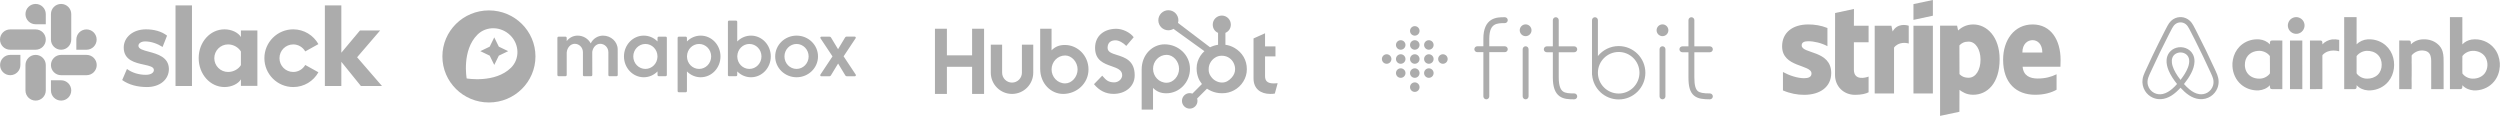 <svg xmlns="http://www.w3.org/2000/svg" width="1031" height="48" viewBox="0 0 1031 48" fill="none"><path fill-rule="evenodd" clip-rule="evenodd" d="M31.479 16.318C31.479 14.002 33.351 12.13 35.667 12.13C37.984 12.13 39.856 14.002 39.856 16.318C39.856 18.635 37.984 20.507 35.667 20.507H31.479V16.318ZM29.384 16.318C29.384 18.635 27.512 20.507 25.196 20.507C22.879 20.507 21.007 18.635 21.007 16.318V5.815C21.007 3.498 22.879 1.626 25.196 1.626C27.512 1.626 29.384 3.498 29.384 5.815V16.318ZM10.504 5.815C10.504 8.131 12.376 10.004 14.692 10.004H18.881V5.815C18.881 3.498 17.009 1.626 14.692 1.626C12.376 1.626 10.504 3.498 10.504 5.815ZM18.881 16.318C18.881 14.002 17.009 12.13 14.692 12.13H4.189C1.872 12.13 0 14.002 0 16.318C0 18.635 1.872 20.507 4.189 20.507H14.692C17.009 20.507 18.881 18.635 18.881 16.318ZM50.391 33.01L52.359 28.44C54.485 30.027 57.309 30.852 60.102 30.852C62.164 30.852 63.465 30.059 63.465 28.853C63.453 27.551 61.601 27.148 59.33 26.653C55.733 25.869 51.084 24.856 51.026 19.682C50.994 15.398 54.802 12.098 60.197 12.098C63.402 12.098 66.607 12.891 68.891 14.7L67.051 19.365C64.957 18.032 62.355 17.08 59.879 17.08C58.198 17.08 57.087 17.873 57.087 18.889C57.099 20.177 58.998 20.687 61.316 21.309C64.935 22.281 69.576 23.527 69.653 28.44C69.653 32.819 65.94 35.897 60.609 35.897C56.706 35.897 53.12 34.977 50.391 33.01ZM125.883 26.79L131.31 29.805C129.279 33.454 125.407 35.897 120.933 35.897C114.364 35.897 109.033 30.566 109.033 23.998C109.033 17.429 114.364 12.098 120.933 12.098C125.376 12.098 129.279 14.573 131.31 18.191L125.883 21.205C124.9 19.492 123.059 18.317 120.933 18.317C117.791 18.317 115.253 20.856 115.253 23.998C115.253 27.139 117.791 29.678 120.933 29.678C123.059 29.678 124.9 28.504 125.883 26.79ZM72.382 2.229H79.173V35.453H72.382V2.229ZM133.975 2.229H140.766V21.745L148.445 12.574H156.759L147.271 23.617L157.521 35.453H148.826L140.766 25.489V35.453H133.975V2.229ZM99.355 26.854V21.237C98.371 19.587 96.34 18.317 94.055 18.317C90.914 18.317 88.375 20.856 88.375 23.998C88.375 27.139 90.914 29.678 94.055 29.678C96.34 29.678 98.371 28.472 99.355 26.854ZM99.355 12.574H106.146V35.421H99.355V32.724C98.244 34.596 95.483 35.897 92.596 35.897C86.63 35.897 81.934 30.566 81.934 23.966C81.934 17.366 86.63 12.098 92.596 12.098C95.483 12.098 98.244 13.399 99.355 15.271V12.574ZM8.409 26.822C8.409 29.138 6.537 31.011 4.22 31.011C1.904 31.011 0.032 29.138 0.032 26.822C0.032 24.505 1.904 22.633 4.22 22.633H8.409V26.822ZM10.504 26.822C10.504 24.505 12.376 22.633 14.692 22.633C17.009 22.633 18.881 24.505 18.881 26.822V37.294C18.881 39.61 17.009 41.482 14.692 41.482C12.376 41.482 10.504 39.61 10.504 37.294V26.822ZM29.384 37.294C29.384 34.977 27.512 33.105 25.196 33.105H21.007V37.294C21.007 39.61 22.879 41.482 25.196 41.482C27.512 41.482 29.384 39.61 29.384 37.294ZM21.007 26.822C21.007 29.138 22.879 31.011 25.196 31.011H35.699C38.016 31.011 39.888 29.138 39.888 26.822C39.888 24.505 38.016 22.633 35.699 22.633H25.196C22.879 22.633 21.007 24.505 21.007 26.822Z" fill="#ACACAC"></path><path d="M201.632 4.291C212.231 4.291 220.823 12.79 220.823 23.274C220.823 33.759 212.231 42.258 201.632 42.258C191.033 42.258 182.442 33.759 182.442 23.274C182.442 12.79 191.033 4.291 201.632 4.291ZM288.971 14.69C293.482 14.69 297.13 18.534 297.13 23.274C297.13 28.015 293.482 31.859 288.971 31.859C286.862 31.859 284.877 31.023 283.398 29.552L283.293 29.446V37.582L283.291 37.626C283.269 37.847 283.087 38.028 282.864 38.049L282.818 38.051H279.926L279.881 38.049C279.657 38.028 279.475 37.847 279.453 37.626L279.451 37.582V15.587L279.453 15.542C279.475 15.321 279.657 15.141 279.881 15.119L279.926 15.117H282.818L282.864 15.119C283.087 15.141 283.269 15.321 283.291 15.542L283.293 15.587V17.103C284.783 15.566 286.834 14.69 288.971 14.69ZM196.926 14.263C190.343 20.776 192.458 32.35 192.458 32.35C192.458 32.35 204.179 34.421 210.742 27.93C214.39 24.321 214.26 18.32 210.439 14.562C206.619 10.803 200.575 10.654 196.926 14.263ZM303.563 8.497L303.608 8.499C303.832 8.521 304.014 8.701 304.036 8.922L304.038 8.967V17.103C305.527 15.566 307.578 14.69 309.715 14.69C314.227 14.69 317.875 18.534 317.875 23.274C317.875 28.015 314.227 31.859 309.715 31.859C307.607 31.859 305.622 31.023 304.143 29.552L304.038 29.446V30.962L304.036 31.007C304.014 31.228 303.832 31.408 303.608 31.429L303.563 31.432H300.67C300.427 31.432 300.221 31.242 300.198 31.007L300.195 30.962V8.967C300.195 8.726 300.387 8.523 300.625 8.499L300.67 8.497H303.563ZM328.517 14.69C333.395 14.69 337.346 18.534 337.346 23.274C337.346 28.015 333.395 31.859 328.517 31.859C323.638 31.859 319.688 28.015 319.688 23.274C319.688 18.534 323.638 14.69 328.517 14.69ZM265.485 14.69C267.593 14.69 269.578 15.525 271.057 16.997L271.162 17.103V15.587L271.164 15.542C271.186 15.321 271.368 15.141 271.592 15.119L271.637 15.117H274.529C274.773 15.117 274.979 15.306 275.002 15.542L275.004 15.587V30.962L275.002 31.007C274.98 31.228 274.798 31.408 274.575 31.429L274.529 31.432H271.637L271.592 31.429C271.368 31.408 271.186 31.228 271.164 31.007L271.162 30.962V29.446C269.672 30.983 267.622 31.859 265.485 31.859C260.973 31.859 257.325 28.015 257.325 23.274C257.325 18.534 260.973 14.69 265.485 14.69ZM352.499 15.096C352.586 15.096 352.672 15.117 352.737 15.16C352.919 15.28 352.987 15.531 352.888 15.721L352.866 15.758L347.901 23.232L352.909 30.77C352.953 30.855 352.974 30.941 352.974 31.026C352.974 31.246 352.803 31.429 352.586 31.451L352.542 31.453H349.24C349.001 31.453 348.78 31.344 348.645 31.159L348.614 31.111L345.635 26.2L342.656 31.111C342.536 31.308 342.325 31.433 342.089 31.451L342.03 31.453H338.684C338.598 31.453 338.511 31.432 338.446 31.389C338.264 31.269 338.196 31.017 338.295 30.828L338.317 30.791L343.325 23.253L338.36 15.779C338.317 15.715 338.295 15.63 338.295 15.544C338.295 15.324 338.466 15.141 338.683 15.119L338.727 15.117H342.073C342.312 15.117 342.533 15.226 342.667 15.411L342.699 15.459L345.613 20.285L348.527 15.437C348.647 15.24 348.858 15.116 349.094 15.098L349.153 15.096H352.499ZM248.669 14.69C251.977 14.69 254.673 17.174 254.734 20.285L254.735 20.392L254.756 30.962L254.754 31.007C254.732 31.228 254.55 31.408 254.327 31.429L254.281 31.432H251.367C251.123 31.432 250.918 31.242 250.895 31.007L250.892 30.962V21.566C250.892 19.58 249.36 18.064 247.525 18.064C245.892 18.064 244.551 19.465 244.259 21.295L244.244 21.395L244.265 30.962L244.263 31.007C244.241 31.228 244.059 31.408 243.836 31.429L243.79 31.432H240.876C240.632 31.432 240.427 31.242 240.404 31.007L240.401 30.962V21.566C240.401 19.58 238.869 18.064 237.034 18.064C235.293 18.064 233.866 19.654 233.716 21.656L233.71 21.758V30.962L233.707 31.007C233.685 31.228 233.503 31.408 233.28 31.429L233.235 31.432H230.342L230.297 31.429C230.073 31.408 229.891 31.228 229.869 31.007L229.867 30.962V15.587L229.869 15.542C229.891 15.321 230.073 15.141 230.297 15.119L230.342 15.117H233.235L233.28 15.119C233.503 15.141 233.685 15.321 233.707 15.542L233.71 15.587V16.953C234.746 15.544 236.408 14.69 238.178 14.69C240.445 14.669 242.56 15.907 243.618 17.893C244.546 15.95 246.51 14.711 248.669 14.69ZM309.046 18.128C306.34 18.128 304.159 20.334 304.062 23.102L304.059 23.21V23.338C304.081 26.157 306.304 28.421 309.046 28.421C311.787 28.421 314.032 26.114 314.032 23.274C314.032 20.434 311.809 18.128 309.046 18.128ZM328.495 18.128C325.754 18.128 323.509 20.434 323.509 23.274C323.509 26.114 325.732 28.421 328.495 28.421C331.237 28.421 333.482 26.114 333.482 23.274C333.482 20.434 331.237 18.128 328.495 18.128ZM266.154 18.128C263.412 18.128 261.167 20.434 261.167 23.274C261.167 26.114 263.391 28.421 266.154 28.421C268.861 28.421 271.062 26.214 271.138 23.445L271.14 23.338V23.21C271.119 20.392 268.895 18.128 266.154 18.128ZM288.301 18.128C285.595 18.128 283.415 20.334 283.318 23.102L283.315 23.21V23.338C283.337 26.157 285.56 28.421 288.301 28.421C291.064 28.421 293.288 26.114 293.288 23.274C293.288 20.434 291.064 18.128 288.301 18.128ZM203.834 15.416L205.712 19.238L209.576 21.096L205.712 22.954L203.834 26.776L201.956 22.954L198.092 21.096L201.956 19.238L203.834 15.416Z" fill="#ACACAC"></path><path fill-rule="evenodd" clip-rule="evenodd" d="M509.147 19.775C510.728 20.708 511.992 21.948 512.891 23.494C513.774 25.029 514.195 26.705 514.195 28.521V28.613C514.195 30.459 513.672 32.137 512.723 33.656C511.779 35.171 510.529 36.357 508.933 37.225C507.417 38.046 505.805 38.447 504.097 38.447H503.814C502.268 38.447 500.856 38.11 499.576 37.557C498.927 37.277 498.324 36.952 497.765 36.566L493.69 40.642C493.786 40.948 493.837 41.271 493.837 41.601C493.837 42.455 493.504 43.257 492.901 43.861C492.297 44.465 491.494 44.798 490.64 44.798C489.786 44.798 488.984 44.465 488.38 43.861C487.776 43.257 487.443 42.455 487.443 41.601C487.443 40.747 487.774 39.944 488.378 39.34C488.982 38.738 489.783 38.404 490.636 38.404C491.02 38.404 491.387 38.475 491.737 38.604L495.68 34.651C495.027 33.847 494.501 32.957 494.14 31.978C493.731 30.857 493.491 29.663 493.491 28.399V28.024C493.491 26.223 494.07 24.572 495.019 23.072C495.487 22.336 496.072 21.68 496.7 21.104L484.82 12.544L483.955 11.888C483.333 12.263 482.612 12.491 481.832 12.491C479.547 12.491 477.696 10.639 477.696 8.354C477.696 6.07 479.545 4.218 481.83 4.218C484.116 4.218 485.966 6.07 485.966 8.354C485.966 8.735 485.891 9.096 485.794 9.447C488.925 11.822 493.753 15.49 496.809 17.811C497.752 18.527 498.526 19.116 499.03 19.498C500.075 18.969 501.22 18.625 502.325 18.465V13.55C500.944 12.963 500.137 11.666 500.137 10.153C500.137 8.09 501.82 6.419 503.883 6.419C505.944 6.419 507.598 8.09 507.598 10.153C507.598 11.666 506.741 12.963 505.361 13.55V18.463C506.741 18.651 507.966 19.087 509.147 19.775ZM504.097 34.031C505.534 34.031 506.806 33.273 507.912 32.044C508.875 30.985 509.356 29.818 509.356 28.558C509.356 28.369 509.349 28.172 509.333 27.979C509.237 27.05 508.936 26.198 508.431 25.408C507.912 24.618 507.241 24.018 506.421 23.579C505.615 23.166 504.761 22.989 503.86 22.989H503.767C502.773 22.989 501.88 23.259 501.044 23.81C500.193 24.365 499.553 25.063 499.079 25.96C498.636 26.781 498.46 27.65 498.46 28.567V28.85C498.46 29.783 498.769 30.662 499.339 31.468C499.89 32.288 500.564 32.937 501.45 33.391C502.236 33.804 503.039 34.031 503.86 34.031H504.097ZM385.573 11.858H390.501V22.807H400.895V11.858H405.829V38.734H400.895V27.555H390.501V38.734H385.573V11.858ZM421.441 29.98C421.441 32.23 419.608 34.06 417.359 34.06C415.109 34.06 413.277 32.23 413.277 29.98V18.409H408.603V29.98C408.603 34.807 412.531 38.733 417.359 38.733C422.185 38.733 426.113 34.807 426.113 29.98V18.409H421.441V29.98ZM433.66 20.751C435.223 19.217 436.841 18.545 439.159 18.545C444.394 18.545 448.895 22.919 448.895 28.639C448.895 34.433 444.014 38.734 438.443 38.734C433.432 38.734 428.971 34.509 428.971 28.34V11.858H433.66V20.751ZM433.669 28.639C433.669 31.743 436.099 34.396 439.276 34.396C441.968 34.396 444.399 31.743 444.399 28.639C444.399 25.535 441.968 22.881 439.276 22.881C436.099 22.881 433.669 25.535 433.669 28.639ZM456.77 19.726C456.77 17.369 458.34 16.622 460.059 16.622C461.443 16.622 463.275 17.668 464.47 18.94L467.535 15.351C466.003 13.295 462.901 11.874 460.359 11.874C455.273 11.874 451.609 14.828 451.609 19.726C451.609 24.922 455.267 26.204 458.398 27.301C460.741 28.122 462.789 28.84 462.789 31.017C462.789 32.585 461.256 33.97 459.5 33.97C456.986 33.97 456.015 32.859 454.906 31.59L454.905 31.59C454.794 31.462 454.68 31.333 454.564 31.203L451.161 34.717C453.331 37.371 456.022 38.718 459.237 38.718C464.06 38.718 467.948 35.727 467.948 31.053C467.948 24.966 463.883 23.692 460.656 22.68C458.531 22.014 456.77 21.462 456.77 19.726ZM470.82 28.674C470.82 22.504 475.281 18.281 480.292 18.281C485.861 18.281 490.744 22.58 490.744 28.375C490.744 34.096 486.242 38.469 481.008 38.469C478.689 38.469 477.071 37.795 475.508 36.263V45.198H470.82V28.674ZM475.518 28.375C475.518 31.476 477.948 34.133 481.125 34.133C483.816 34.133 486.247 31.476 486.247 28.375C486.247 25.271 483.816 22.617 481.125 22.617C477.948 22.617 475.518 25.271 475.518 28.375ZM525.256 34.396C522.49 34.396 521.705 33.2 521.705 31.367V23.255H526.004V19.143H521.705V13.721L516.958 15.852V32.377C516.958 36.602 519.873 38.733 523.872 38.733C524.47 38.733 525.294 38.695 525.743 38.584L526.902 34.322C526.378 34.359 525.781 34.396 525.256 34.396Z" fill="#ACACAC"></path><path fill-rule="evenodd" clip-rule="evenodd" d="M614.176 19.081H620.582C621.253 19.081 621.801 19.627 621.8 20.296C621.799 20.618 621.671 20.928 621.442 21.156C621.214 21.384 620.904 21.512 620.582 21.512H614.176C614.176 24.032 614.176 25.605 614.177 27.548C614.177 30.054 614.178 33.176 614.178 39.741C614.178 40.064 614.05 40.374 613.822 40.602C613.593 40.831 613.284 40.959 612.961 40.96C612.638 40.959 612.329 40.831 612.101 40.602C611.873 40.374 611.744 40.064 611.744 39.741V21.512H609.241C608.918 21.512 608.608 21.384 608.38 21.156C608.151 20.928 608.023 20.619 608.022 20.296C608.022 19.627 608.568 19.081 609.241 19.081H611.744V15.953C611.719 11.937 612.975 9.462 614.927 8.241C616.728 7.118 618.729 7.108 620.283 7.101C620.384 7.1 620.484 7.1 620.582 7.099C620.742 7.099 620.9 7.13 621.047 7.191C621.194 7.252 621.328 7.342 621.441 7.454C621.554 7.567 621.643 7.701 621.705 7.849C621.766 7.996 621.797 8.154 621.797 8.313C621.797 8.473 621.766 8.631 621.705 8.779C621.644 8.927 621.555 9.061 621.442 9.174C621.329 9.287 621.195 9.377 621.048 9.438C620.9 9.499 620.742 9.531 620.582 9.531C618.985 9.516 617.32 9.581 616.227 10.296C615.168 10.987 614.204 12.332 614.176 15.952V19.081ZM649.229 38.524V38.53C649.389 38.529 649.546 38.56 649.694 38.621C649.841 38.682 649.975 38.771 650.088 38.883C650.201 38.996 650.29 39.13 650.351 39.277C650.413 39.424 650.444 39.582 650.444 39.741C650.444 39.901 650.413 40.059 650.352 40.207C650.291 40.355 650.202 40.489 650.089 40.602C649.976 40.715 649.842 40.805 649.694 40.866C649.547 40.928 649.389 40.959 649.229 40.96C649.149 40.959 649.07 40.958 648.99 40.958C647.011 40.943 644.946 40.928 643.17 39.69C641.317 38.352 640.378 35.89 640.392 31.93V21.545H637.885C637.563 21.545 637.254 21.417 637.026 21.189C636.798 20.961 636.67 20.652 636.67 20.329C636.67 20.007 636.798 19.698 637.026 19.47C637.254 19.242 637.563 19.114 637.885 19.114H640.392V8.316C640.391 8.156 640.422 7.998 640.483 7.85C640.544 7.703 640.633 7.569 640.745 7.456C640.858 7.343 640.992 7.253 641.139 7.192C641.286 7.13 641.444 7.099 641.604 7.099C641.927 7.099 642.236 7.227 642.465 7.455C642.693 7.683 642.822 7.993 642.822 8.316C642.822 11.441 642.821 13.815 642.821 15.735C642.82 17.039 642.82 18.134 642.82 19.114H649.228C649.899 19.114 650.445 19.657 650.445 20.328C650.445 21 649.9 21.545 649.228 21.545H642.82C642.82 23.604 642.82 25.485 642.821 28.523C642.822 29.519 642.822 30.639 642.822 31.93C642.833 35.609 643.658 37.053 644.587 37.713C645.525 38.419 647.179 38.542 649.229 38.524ZM705.158 38.526V38.532C705.317 38.532 705.475 38.563 705.623 38.624C705.77 38.685 705.904 38.774 706.017 38.886C706.129 38.999 706.219 39.133 706.28 39.28C706.341 39.427 706.372 39.585 706.372 39.744C706.372 40.066 706.244 40.375 706.016 40.603C705.788 40.831 705.48 40.959 705.158 40.959C702.464 40.94 700.263 40.813 698.558 39.376C696.877 37.888 696.326 35.537 696.319 31.982V21.545H693.814C693.491 21.545 693.182 21.417 692.953 21.189C692.725 20.96 692.596 20.651 692.596 20.328C692.596 20.168 692.628 20.01 692.689 19.863C692.751 19.715 692.84 19.581 692.954 19.468C693.067 19.356 693.201 19.266 693.349 19.206C693.496 19.145 693.654 19.113 693.814 19.114H696.319V8.313C696.319 8.153 696.351 7.995 696.412 7.848C696.473 7.701 696.563 7.567 696.676 7.454C696.79 7.341 696.924 7.252 697.071 7.191C697.219 7.13 697.377 7.099 697.537 7.1C697.696 7.099 697.854 7.131 698.001 7.191C698.149 7.252 698.283 7.342 698.395 7.454C698.508 7.567 698.597 7.701 698.658 7.848C698.719 7.996 698.75 8.154 698.75 8.313V19.114H705.157C705.832 19.114 706.372 19.657 706.372 20.328C706.372 20.999 705.832 21.545 705.157 21.545H698.75V31.982C698.746 35.349 699.349 36.879 700.148 37.539C700.924 38.258 702.533 38.544 705.158 38.526ZM627.953 20.297V39.741C627.953 40.41 628.499 40.96 629.167 40.96C629.838 40.96 630.384 40.41 630.384 39.741V20.297C630.384 19.974 630.255 19.665 630.027 19.437C629.799 19.209 629.489 19.081 629.167 19.081C628.499 19.081 627.953 19.627 627.953 20.297ZM684.398 20.297V39.741C684.398 40.41 684.938 40.96 685.609 40.96C685.932 40.959 686.242 40.831 686.47 40.602C686.698 40.374 686.827 40.064 686.827 39.741V20.297C686.827 20.137 686.795 19.979 686.734 19.831C686.673 19.684 686.583 19.55 686.47 19.437C686.357 19.324 686.223 19.234 686.075 19.173C685.927 19.112 685.769 19.081 685.609 19.081C684.938 19.081 684.398 19.627 684.398 20.297ZM658.975 23.114C660.991 20.608 664.082 19.002 667.55 18.999C673.626 19.002 678.551 23.928 678.551 30.007C678.551 36.085 673.627 41.009 667.55 41.009C661.799 41.009 657.088 36.602 656.593 30.982C656.588 30.958 656.581 30.934 656.574 30.91C656.559 30.854 656.543 30.799 656.543 30.738V8.316C656.543 7.993 656.671 7.684 656.899 7.456C657.127 7.228 657.437 7.1 657.759 7.1C658.081 7.1 658.391 7.228 658.619 7.456C658.847 7.684 658.975 7.993 658.975 8.316V23.114ZM658.975 30.007C658.981 34.742 662.813 38.568 667.55 38.577C672.284 38.568 676.111 34.742 676.119 30.007C676.112 25.267 672.284 21.441 667.55 21.433C662.813 21.441 658.981 25.268 658.975 30.007ZM626.739 12.482C626.74 13.127 626.996 13.745 627.451 14.201C627.907 14.655 628.524 14.912 629.168 14.914C629.812 14.912 630.429 14.655 630.886 14.201C631.341 13.745 631.597 13.127 631.598 12.482C631.597 11.838 631.341 11.22 630.886 10.763C630.434 10.31 629.808 10.051 629.168 10.051C628.524 10.052 627.906 10.308 627.451 10.763C626.997 11.216 626.739 11.842 626.739 12.482ZM683.179 12.482C683.181 13.127 683.437 13.745 683.892 14.201C684.349 14.655 684.967 14.912 685.612 14.914C686.251 14.914 686.875 14.653 687.33 14.201C687.783 13.744 688.038 13.126 688.04 12.482C688.038 11.838 687.783 11.221 687.33 10.763C686.875 10.31 686.251 10.051 685.612 10.051C684.967 10.053 684.349 10.308 683.892 10.763C683.437 11.22 683.18 11.838 683.179 12.482ZM581.493 35.935C581.493 36.456 581.699 36.956 582.067 37.325C582.437 37.692 582.936 37.899 583.457 37.901C583.977 37.899 584.476 37.692 584.846 37.325C585.213 36.955 585.419 36.456 585.42 35.935C585.419 35.415 585.213 34.916 584.846 34.547C584.48 34.182 583.974 33.972 583.457 33.972C582.936 33.973 582.436 34.18 582.067 34.547C581.699 34.913 581.493 35.418 581.493 35.935ZM581.493 24.338C581.495 24.858 581.701 25.358 582.067 25.728C582.436 26.094 582.935 26.3 583.455 26.302C583.976 26.3 584.475 26.094 584.846 25.728C585.212 25.358 585.419 24.859 585.42 24.338C585.419 23.817 585.213 23.318 584.846 22.948C584.478 22.583 583.974 22.374 583.455 22.374C582.935 22.375 582.436 22.582 582.067 22.948C581.701 23.314 581.493 23.82 581.493 24.338ZM581.494 12.742C581.496 13.262 581.702 13.76 582.068 14.13C582.433 14.495 582.939 14.704 583.456 14.704C583.976 14.703 584.475 14.497 584.845 14.13C585.212 13.761 585.419 13.263 585.42 12.742C585.419 12.22 585.213 11.72 584.845 11.35C584.475 10.985 583.976 10.779 583.456 10.779C582.936 10.78 582.437 10.985 582.068 11.35C581.704 11.717 581.494 12.223 581.494 12.742ZM581.496 18.467C581.476 18.986 581.663 19.492 582.016 19.874C582.37 20.256 582.861 20.483 583.381 20.505C583.901 20.522 584.407 20.334 584.79 19.982C585.171 19.628 585.397 19.138 585.42 18.618C585.441 18.097 585.247 17.587 584.896 17.205C584.543 16.825 584.052 16.599 583.533 16.579C583.013 16.559 582.506 16.746 582.123 17.097C581.74 17.453 581.515 17.945 581.496 18.467ZM581.493 30.136C581.495 30.657 581.701 31.156 582.068 31.526C582.438 31.892 582.936 32.098 583.457 32.1C583.977 32.098 584.475 31.892 584.845 31.526C585.211 31.159 585.42 30.654 585.42 30.136C585.419 29.616 585.212 29.116 584.845 28.747C584.48 28.382 583.974 28.172 583.457 28.172C582.936 28.174 582.437 28.38 582.068 28.747C581.703 29.113 581.493 29.618 581.493 30.136ZM587.291 24.338C587.294 24.859 587.5 25.358 587.866 25.728C588.236 26.094 588.735 26.3 589.255 26.302C589.776 26.299 590.275 26.093 590.645 25.728C591.012 25.358 591.218 24.859 591.22 24.338C591.219 23.817 591.012 23.318 590.645 22.948C590.275 22.582 589.776 22.376 589.255 22.374C588.735 22.375 588.236 22.582 587.866 22.948C587.502 23.314 587.291 23.82 587.291 24.338ZM587.293 18.541C587.294 19.061 587.5 19.559 587.866 19.928C588.236 20.295 588.735 20.503 589.255 20.506C589.776 20.503 590.275 20.295 590.645 19.928C591.011 19.564 591.22 19.057 591.22 18.541C591.219 18.02 591.012 17.52 590.645 17.15C590.278 16.787 589.772 16.579 589.255 16.579C588.735 16.58 588.237 16.785 587.866 17.15C587.502 17.518 587.293 18.021 587.293 18.541ZM587.291 30.136C587.293 30.657 587.499 31.156 587.866 31.526C588.236 31.892 588.735 32.098 589.255 32.1C589.776 32.098 590.275 31.892 590.645 31.526C591.011 31.159 591.22 30.654 591.22 30.136C591.219 29.616 591.012 29.116 590.645 28.747C590.279 28.382 589.774 28.172 589.255 28.172C588.735 28.174 588.236 28.38 587.866 28.747C587.501 29.113 587.291 29.618 587.291 30.136ZM593.091 24.338C593.092 24.858 593.298 25.358 593.665 25.728C594.034 26.094 594.533 26.3 595.054 26.302C595.574 26.3 596.074 26.094 596.444 25.728C596.809 25.357 597.014 24.858 597.016 24.338C597.015 23.817 596.809 23.318 596.444 22.948C596.077 22.583 595.571 22.374 595.054 22.374C594.533 22.375 594.034 22.582 593.665 22.948C593.299 23.314 593.091 23.82 593.091 24.338ZM575.693 24.338C575.695 24.858 575.901 25.358 576.267 25.728C576.638 26.095 577.139 26.301 577.66 26.302C578.18 26.299 578.678 26.093 579.047 25.728C579.413 25.357 579.619 24.858 579.621 24.338C579.62 23.817 579.413 23.318 579.047 22.948C578.68 22.583 578.174 22.374 577.66 22.374C577.138 22.375 576.638 22.581 576.267 22.948C575.901 23.318 575.694 23.817 575.693 24.338ZM575.843 19.292C575.942 19.53 576.087 19.746 576.27 19.928C576.638 20.296 577.137 20.504 577.657 20.506C578.178 20.503 578.677 20.295 579.046 19.928C579.413 19.559 579.619 19.061 579.621 18.541C579.619 18.02 579.413 17.52 579.046 17.15C578.679 16.787 578.174 16.579 577.657 16.579C577.138 16.579 576.639 16.784 576.27 17.15C575.901 17.518 575.693 18.021 575.693 18.541C575.693 18.799 575.744 19.054 575.843 19.292ZM575.696 30.136C575.697 30.657 575.902 31.156 576.267 31.526C576.638 31.892 577.137 32.098 577.658 32.1C578.179 32.098 578.677 31.892 579.047 31.526C579.414 31.159 579.623 30.654 579.623 30.136C579.622 29.616 579.415 29.116 579.047 28.747C578.682 28.382 578.175 28.172 577.658 28.172C577.137 28.173 576.637 28.38 576.267 28.747C575.903 29.113 575.696 29.618 575.696 30.136ZM569.896 24.338C569.897 24.859 570.104 25.358 570.471 25.728C570.841 26.094 571.339 26.3 571.86 26.302C572.38 26.3 572.879 26.094 573.248 25.728C573.614 25.357 573.82 24.858 573.822 24.338C573.821 23.817 573.615 23.318 573.248 22.948C572.879 22.582 572.38 22.375 571.86 22.374C571.339 22.375 570.84 22.582 570.471 22.948C570.103 23.317 569.897 23.817 569.896 24.338Z" fill="#ACACAC"></path><path d="M743.012 18.726C743.012 17.482 744.032 17.004 745.723 17.004C748.148 17.004 751.21 17.737 753.635 19.045V11.548C750.987 10.496 748.371 10.081 745.723 10.081C739.247 10.081 734.94 13.463 734.94 19.109C734.94 27.914 747.063 26.51 747.063 30.307C747.063 31.774 745.787 32.253 744.001 32.253C741.353 32.253 737.971 31.168 735.291 29.701V37.293C738.258 38.569 741.257 39.111 744.001 39.111C750.636 39.111 755.198 35.826 755.198 30.115C755.166 20.608 743.012 22.299 743.012 18.726ZM764.577 3.701L756.793 5.359L756.761 30.913C756.761 35.634 760.302 39.111 765.024 39.111C767.64 39.111 769.554 38.633 770.607 38.059V31.583C769.586 31.997 764.545 33.465 764.545 28.744V17.418H770.607V10.623H764.545L764.577 3.701ZM780.528 12.984L780.018 10.623H773.127V38.537H781.102V19.62C782.985 17.163 786.175 17.61 787.164 17.961V10.623C786.143 10.241 782.41 9.539 780.528 12.984ZM789.11 10.623H797.117V38.537H789.11V10.623ZM789.11 8.199L797.117 6.476V0L789.11 1.691V8.199ZM813.77 10.081C810.643 10.081 808.634 11.548 807.517 12.569L807.102 10.591H800.084V47.789L808.059 46.098L808.091 37.07C809.24 37.899 810.93 39.08 813.738 39.08C819.448 39.08 824.648 34.486 824.648 24.373C824.616 15.121 819.352 10.081 813.77 10.081ZM811.856 32.061C809.973 32.061 808.857 31.391 808.091 30.562L808.059 18.726C808.889 17.801 810.037 17.163 811.856 17.163C814.759 17.163 816.768 20.417 816.768 24.596C816.768 28.871 814.791 32.061 811.856 32.061ZM849.787 24.692C849.787 16.525 845.831 10.081 838.27 10.081C830.678 10.081 826.084 16.525 826.084 24.628C826.084 34.231 831.507 39.08 839.291 39.08C843.087 39.08 845.959 38.218 848.128 37.006V30.626C845.959 31.71 843.47 32.38 840.312 32.38C837.217 32.38 834.474 31.296 834.123 27.531H849.723C849.723 27.116 849.787 25.458 849.787 24.692ZM834.027 21.661C834.027 18.056 836.229 16.557 838.238 16.557C840.184 16.557 842.258 18.056 842.258 21.661H834.027Z" fill="#ACACAC"></path><path d="M914.959 33.587C914.948 32.615 914.721 31.655 914.367 30.753C914.094 30.054 913.777 29.374 913.467 28.692C911.002 23.31 908.415 17.986 905.708 12.722C905.327 11.986 904.954 11.246 904.552 10.522C904.157 9.816 903.697 9.136 903.102 8.583C902.152 7.676 900.877 7.135 899.569 7.053H898.966C897.619 7.12 896.305 7.686 895.338 8.63C894.765 9.174 894.321 9.838 893.936 10.524C893.539 11.236 893.172 11.965 892.799 12.688C890.982 16.22 889.219 19.779 887.511 23.364C886.492 25.509 885.482 27.659 884.511 29.825C884.108 30.728 883.744 31.661 883.606 32.646C883.352 34.31 883.717 36.056 884.604 37.484C885.369 38.725 886.517 39.725 887.855 40.303C888.901 40.755 890.037 40.957 891.175 40.892C892.694 40.811 894.159 40.264 895.444 39.466C896.878 38.585 898.105 37.412 899.246 36.185C900.308 37.331 901.444 38.425 902.756 39.282C904.023 40.117 905.467 40.722 906.987 40.865C908.637 41.038 910.346 40.628 911.731 39.708C912.956 38.895 913.904 37.728 914.45 36.361C914.802 35.48 914.975 34.537 914.959 33.587ZM899.253 32.946C898.839 32.457 898.474 31.929 898.108 31.404C897.491 30.498 896.93 29.551 896.479 28.55C896.109 27.72 895.813 26.848 895.697 25.942C895.612 25.224 895.632 24.475 895.896 23.793C896.131 23.153 896.584 22.599 897.158 22.233C898.524 21.35 900.472 21.445 901.71 22.517C902.337 23.052 902.711 23.843 902.805 24.655C902.929 25.735 902.684 26.82 902.307 27.828C901.596 29.697 900.471 31.373 899.253 32.946ZM912.662 35.237C912.297 36.499 911.419 37.602 910.271 38.239C909.253 38.809 908.038 39.005 906.89 38.812C905.428 38.585 904.117 37.808 902.981 36.891C902.145 36.218 901.393 35.45 900.673 34.658C901.81 33.217 902.882 31.71 903.7 30.062C904.415 28.619 904.958 27.055 905.009 25.432C905.038 24.402 904.845 23.354 904.365 22.437C903.736 21.212 902.61 20.271 901.318 19.816C900.112 19.385 898.771 19.346 897.541 19.697C896.381 20.026 895.321 20.725 894.595 21.693C893.955 22.538 893.591 23.576 893.506 24.628C893.376 26.144 893.756 27.657 894.33 29.051C895.183 31.087 896.435 32.931 897.818 34.641C897.194 35.362 896.518 36.036 895.793 36.656C894.671 37.608 893.386 38.436 891.931 38.751C890.754 39.016 889.485 38.884 888.406 38.338C887.142 37.707 886.172 36.519 885.806 35.153C885.526 34.149 885.588 33.066 885.921 32.083C886.198 31.27 886.573 30.495 886.925 29.713C889.364 24.389 891.922 19.121 894.597 13.913C894.996 13.138 895.389 12.359 895.811 11.597C896.156 10.982 896.557 10.379 897.123 9.948C897.736 9.47 898.494 9.217 899.27 9.231C900.068 9.222 900.861 9.516 901.472 10.03C902.075 10.531 902.482 11.217 902.848 11.901C903.675 13.457 904.469 15.031 905.263 16.603C907.53 21.098 909.709 25.637 911.797 30.217C912.113 30.929 912.451 31.635 912.663 32.386C912.923 33.312 912.931 34.313 912.662 35.237Z" fill="#ACACAC"></path><path d="M946.261 7.129C947.963 6.744 949.823 7.866 950.265 9.556C950.814 11.285 949.723 13.296 947.985 13.796C946.287 14.393 944.27 13.355 943.708 11.66C943.175 10.231 943.745 8.507 945.012 7.662C945.39 7.405 945.814 7.224 946.261 7.129ZM957.758 18.291C958.783 17.177 960.228 16.478 961.716 16.256C962.709 16.159 963.71 16.222 964.683 16.444C964.67 18.013 964.68 19.579 964.677 21.149C963.151 20.755 961.499 20.673 960.001 21.224C959.188 21.52 958.454 22.002 957.86 22.631C957.731 22.741 957.762 22.919 957.75 23.072C957.759 27.455 957.743 31.839 957.757 36.222C957.741 36.39 957.782 36.58 957.708 36.738C956.015 36.778 954.32 36.746 952.627 36.752C952.628 30.07 952.622 23.386 952.631 16.703C954.057 16.71 955.484 16.698 956.91 16.706C957.224 16.688 957.558 16.849 957.673 17.155C957.786 17.521 957.75 17.912 957.758 18.291ZM994.253 18.309C995.608 16.907 997.571 16.218 999.498 16.214C1001.53 16.163 1003.62 16.764 1005.19 18.085C1006.24 18.906 1006.99 20.041 1007.35 21.323C1007.79 22.885 1007.75 24.526 1007.75 26.135C1007.75 29.675 1007.75 33.215 1007.75 36.756C1006.04 36.753 1004.34 36.767 1002.63 36.748C1002.63 33.21 1002.63 29.672 1002.63 26.133C1002.63 24.819 1002.69 23.4 1001.99 22.23C1001.51 21.389 1000.54 20.971 999.613 20.873C997.843 20.59 995.994 21.294 994.774 22.585C994.644 22.714 994.533 22.879 994.548 23.075C994.531 23.622 994.614 24.171 994.567 24.719C994.5 25.463 994.604 26.207 994.58 26.953C994.558 28.36 994.556 29.767 994.575 31.174C994.478 33.034 994.646 34.901 994.535 36.759C992.835 36.754 991.136 36.758 989.436 36.757C989.435 30.071 989.424 23.387 989.442 16.701C990.757 16.712 992.074 16.701 993.388 16.706C993.728 16.684 994.1 16.874 994.188 17.22C994.268 17.575 994.244 17.944 994.253 18.309ZM944.389 36.756C944.388 30.071 944.379 23.387 944.392 16.702C946.086 16.706 947.78 16.705 949.473 16.703C949.486 23.388 949.476 30.073 949.478 36.756C947.782 36.756 946.086 36.754 944.389 36.756ZM941.234 16.704C939.892 16.701 938.549 16.708 937.206 16.697C936.851 16.695 936.397 16.712 936.224 17.085C936.069 17.468 936.128 17.894 936.114 18.297C934.997 17.108 933.423 16.402 931.808 16.249C929.314 16.025 926.729 16.717 924.726 18.231C923.077 19.45 921.857 21.212 921.219 23.153C920.912 24.063 920.758 25.018 920.66 25.972V27.344C920.803 30.218 922.081 33.06 924.31 34.912C925.991 36.336 928.152 37.132 930.342 37.271H931.483C933.218 37.154 934.931 36.437 936.116 35.143C936.127 35.549 936.069 35.978 936.221 36.367C936.379 36.681 936.753 36.767 937.077 36.755C938.462 36.752 939.849 36.756 941.235 36.749C941.235 30.069 941.239 23.387 941.234 16.704ZM935.957 30.509C934.921 31.75 933.302 32.483 931.686 32.432C929.953 32.446 928.155 31.782 927.032 30.423C925.938 29.125 925.607 27.321 925.855 25.672C926.041 24.337 926.722 23.057 927.797 22.229C928.771 21.459 930 21.063 931.231 20.977C933.063 20.817 934.996 21.625 936.098 23.105C936.16 25.284 936.1 27.468 936.127 29.65C936.109 29.938 936.189 30.284 935.957 30.509ZM986.51 22.44C985.721 20.511 984.321 18.833 982.547 17.739C980.72 16.602 978.529 16.088 976.386 16.234C974.694 16.345 973.041 17.067 971.867 18.301C971.86 14.556 971.867 10.813 971.863 7.068C970.156 7.068 968.447 7.06 966.739 7.073C966.748 16.964 966.724 26.86 966.751 36.751C968.165 36.754 969.581 36.758 970.996 36.754C971.347 36.782 971.727 36.588 971.823 36.233C971.893 35.871 971.868 35.497 971.87 35.13C973.057 36.45 974.8 37.167 976.554 37.272H977.599C980.438 37.13 983.221 35.8 985.003 33.569C987.498 30.509 987.985 26.061 986.51 22.44ZM980.538 30.878C979.394 31.94 977.81 32.449 976.264 32.434C974.651 32.471 973.039 31.73 972.017 30.482C971.891 30.352 971.85 30.176 971.86 30.003C971.861 27.709 971.863 25.414 971.86 23.121C972.841 21.841 974.411 21.044 976.017 20.962C977.646 20.914 979.354 21.392 980.549 22.54C981.688 23.597 982.243 25.181 982.207 26.715C982.24 28.247 981.67 29.821 980.538 30.878ZM1028.65 19.959C1026.47 17.193 1022.76 15.797 1019.3 16.314C1017.85 16.543 1016.48 17.236 1015.47 18.3C1015.46 14.557 1015.47 10.814 1015.47 7.07C1013.76 7.068 1012.06 7.066 1010.35 7.071C1010.35 16.963 1010.35 26.858 1010.35 36.752C1011.7 36.762 1013.05 36.749 1014.39 36.762C1014.74 36.767 1015.18 36.739 1015.36 36.378C1015.52 35.989 1015.46 35.554 1015.47 35.145C1016.65 36.435 1018.36 37.148 1020.08 37.274H1021.23C1024.04 37.121 1026.79 35.811 1028.56 33.614C1030.02 31.862 1030.8 29.618 1030.93 27.358V26.017C1030.77 23.836 1030.03 21.669 1028.65 19.959ZM1024.66 30.302C1023.3 32.042 1020.92 32.689 1018.8 32.352C1017.51 32.095 1016.26 31.399 1015.5 30.313C1015.42 29.471 1015.49 28.619 1015.47 27.773C1015.49 26.216 1015.43 24.655 1015.49 23.101C1016.27 22.033 1017.51 21.347 1018.79 21.064C1021.15 20.627 1023.9 21.564 1025.09 23.745C1026.18 25.765 1026.07 28.463 1024.66 30.302Z" fill="#ACACAC"></path></svg>